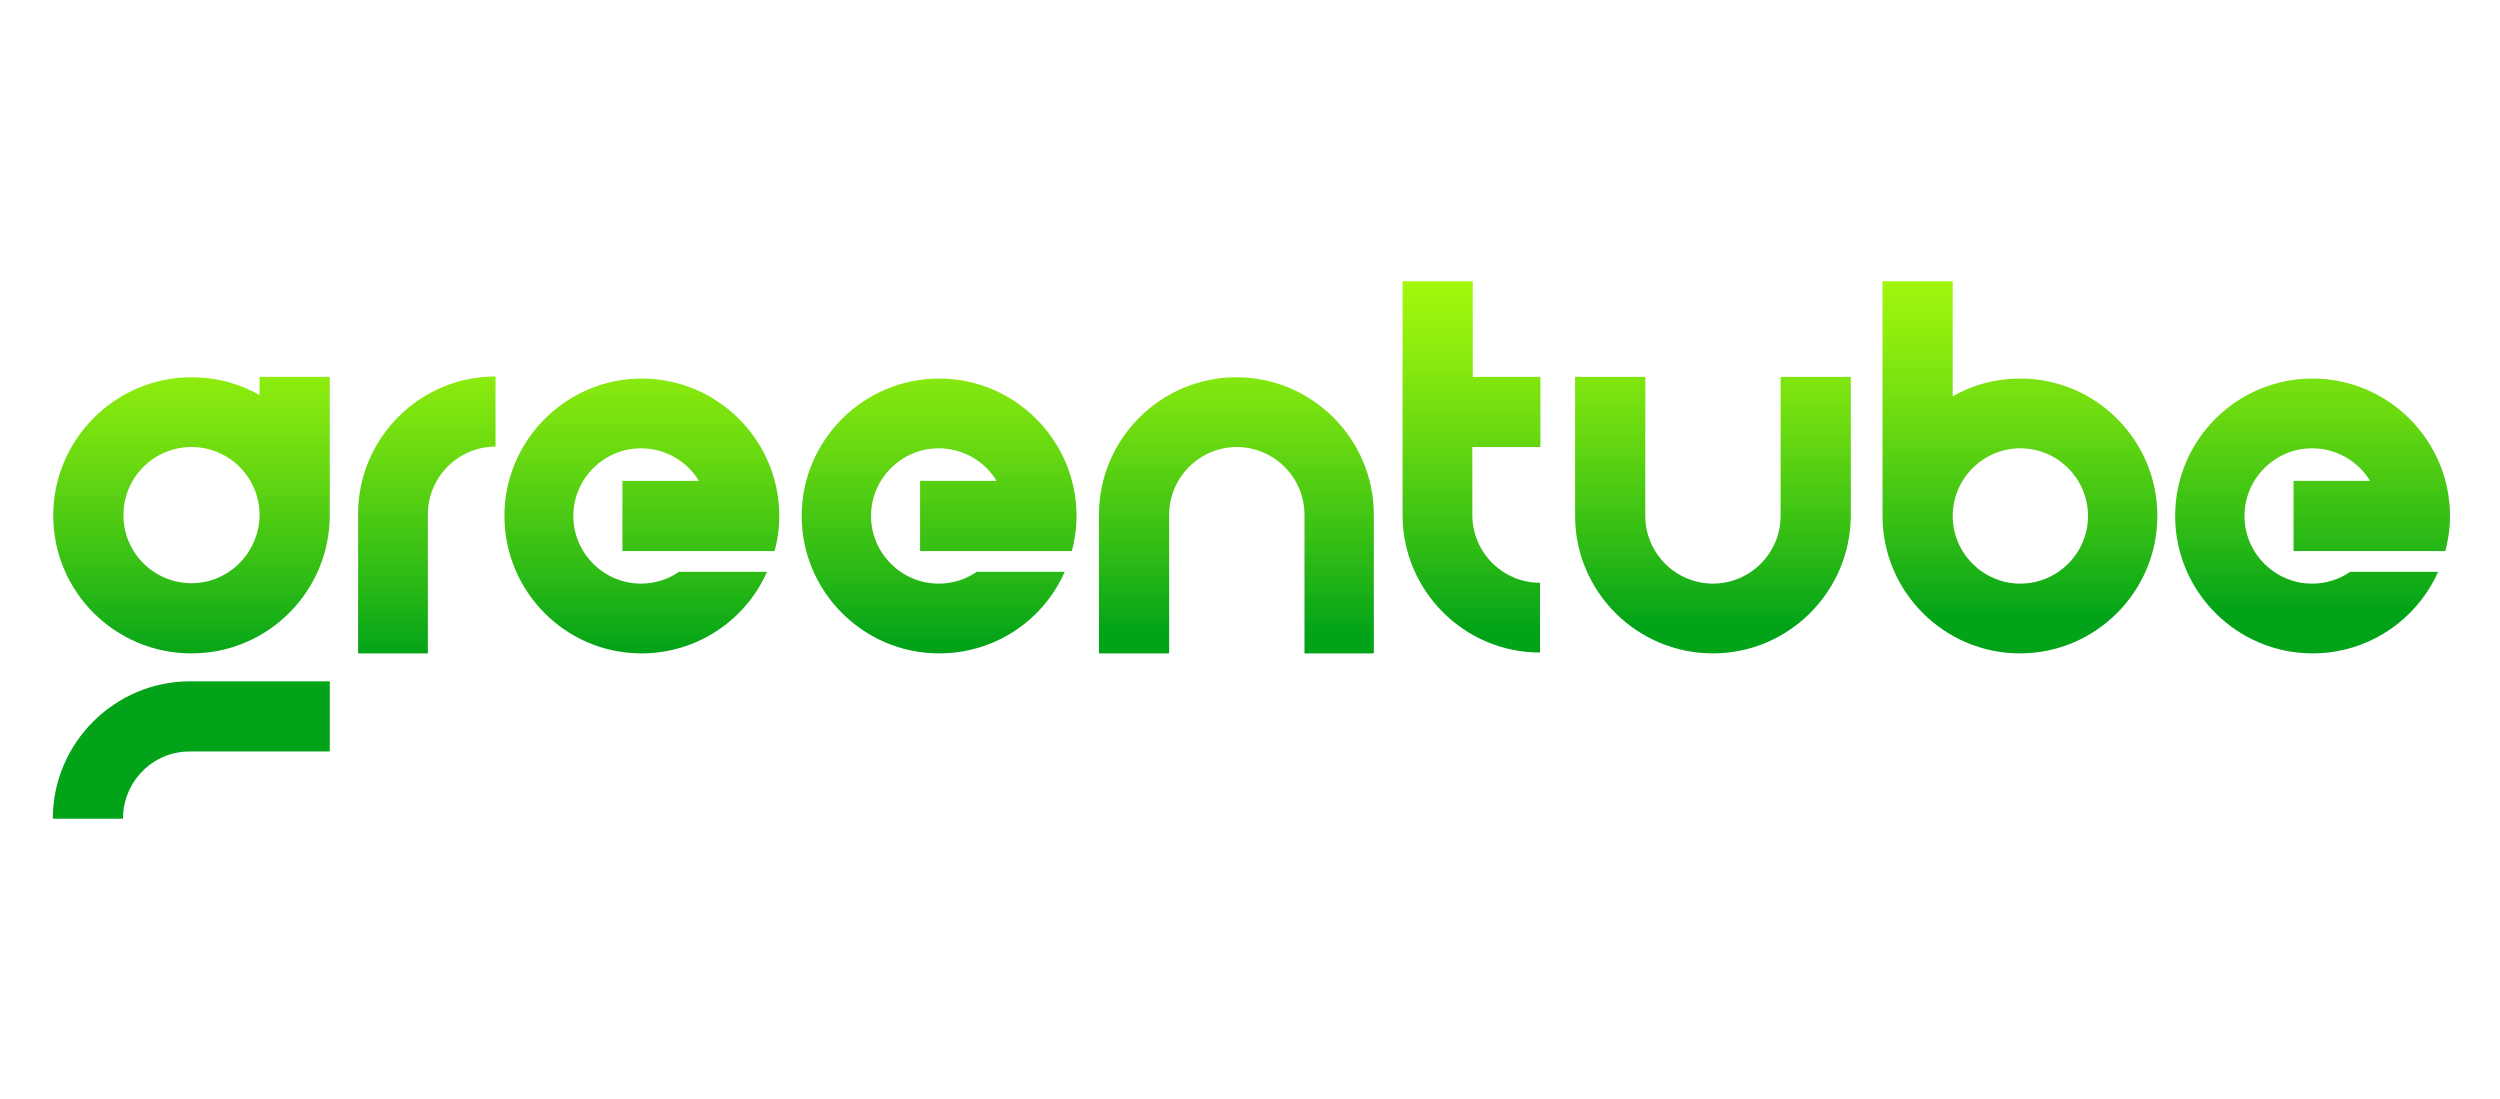 <svg width="496" height="218" viewBox="0 0 496 218" fill="none" xmlns="http://www.w3.org/2000/svg">
<path d="M37.994 115.705C30.528 115.705 24.487 109.664 24.487 102.197C24.487 94.731 30.528 88.69 37.994 88.69C45.461 88.69 51.501 94.731 51.501 102.197C51.417 109.664 45.377 115.705 37.994 115.705ZM65.428 74.764H51.501V78.371C47.474 76.106 42.944 74.848 37.994 74.848C22.893 74.848 10.56 87.18 10.56 102.281C10.56 117.382 22.809 129.631 37.994 129.631C53.179 129.631 65.428 117.299 65.428 102.197C65.428 102.114 65.428 102.114 65.428 102.03V74.764Z" fill="url(#paint0_linear_382_642)"/>
<path d="M24.403 162.436H10.477C10.477 147.419 22.725 135.17 37.742 135.17H65.428V149.097H37.742C30.36 149.013 24.403 155.053 24.403 162.436Z" fill="url(#paint1_linear_382_642)"/>
<path d="M84.974 129.633H71.047V101.948C71.047 86.93 83.296 74.682 98.313 74.682V88.608C90.93 88.608 84.89 94.649 84.89 102.031V129.633H84.974Z" fill="url(#paint2_linear_382_642)"/>
<path d="M339.848 129.631C324.747 129.631 312.498 117.382 312.498 102.365V74.764H326.425V102.365C326.425 109.748 332.465 115.788 339.848 115.788C347.231 115.788 353.271 109.748 353.271 102.365V74.764H367.198V102.365C367.114 117.382 354.865 129.631 339.848 129.631Z" fill="url(#paint3_linear_382_642)"/>
<path d="M272.651 129.631H258.808V102.114C258.808 94.731 252.768 88.69 245.385 88.69C238.002 88.69 231.962 94.731 231.962 102.114V129.631H218.035V102.114C218.035 87.096 230.284 74.848 245.301 74.848C260.318 74.848 272.567 87.096 272.567 102.114V129.631H272.651Z" fill="url(#paint4_linear_382_642)"/>
<path d="M400.84 115.79C393.457 115.79 387.417 109.749 387.417 102.367C387.417 94.984 393.457 88.943 400.84 88.943C408.223 88.943 414.263 94.984 414.263 102.367C414.263 109.749 408.223 115.79 400.84 115.79ZM400.84 75.101C395.974 75.101 391.36 76.359 387.417 78.624V55.805H373.49V102.367C373.49 117.384 385.739 129.632 400.756 129.632C415.773 129.632 428.022 117.384 428.022 102.367C428.022 87.349 415.857 75.101 400.84 75.101Z" fill="url(#paint5_linear_382_642)"/>
<path d="M305.619 88.692V74.765H292.196V55.805H278.27V102.199C278.27 117.216 290.518 129.465 305.535 129.465V115.622C298.153 115.622 292.112 109.582 292.112 102.199V88.692H305.619Z" fill="url(#paint6_linear_382_642)"/>
<path d="M153.687 109.331C154.274 107.15 154.61 104.8 154.61 102.368C154.61 87.35 142.361 75.102 127.344 75.102C112.327 75.102 100.078 87.35 100.078 102.368C100.078 117.385 112.243 129.633 127.26 129.633C138.334 129.633 147.982 123.006 152.177 113.442H134.727C132.546 114.952 129.945 115.791 127.176 115.791C119.794 115.791 113.753 109.75 113.753 102.368C113.753 94.985 119.794 88.944 127.176 88.944C132.042 88.944 136.321 91.545 138.67 95.404H123.485V109.331H153.687Z" fill="url(#paint7_linear_382_642)"/>
<path d="M182.545 109.331V95.404H197.73C195.381 91.545 191.103 88.944 186.237 88.944C178.854 88.944 172.813 94.985 172.813 102.368C172.813 109.75 178.854 115.791 186.237 115.791C189.005 115.791 191.606 114.952 193.787 113.442H211.238C207.043 123.006 197.479 129.633 186.321 129.633C171.303 129.633 159.055 117.385 159.055 102.368C159.055 87.35 171.303 75.102 186.321 75.102C201.338 75.102 213.587 87.35 213.587 102.368C213.587 104.8 213.251 107.066 212.664 109.331H182.545Z" fill="url(#paint8_linear_382_642)"/>
<path d="M470.223 109.331H455.038V95.404H470.223C467.874 91.545 463.595 88.944 458.729 88.944C451.346 88.944 445.306 94.985 445.306 102.368C445.306 109.75 451.346 115.791 458.729 115.791C461.497 115.791 464.098 114.952 466.279 113.442H483.73C479.451 123.006 469.887 129.633 458.813 129.633C443.796 129.633 431.547 117.385 431.547 102.368C431.547 87.35 443.712 75.102 458.813 75.102C473.83 75.102 486.079 87.35 486.079 102.368C486.079 104.8 485.743 107.066 485.156 109.331H470.223Z" fill="url(#paint9_linear_382_642)"/>
<defs>
<linearGradient id="paint0_linear_382_642" x1="37.98" y1="50.474" x2="37.98" y2="131.297" gradientUnits="userSpaceOnUse">
<stop offset="7.00827e-07" stop-color="#B0FF0B"/>
<stop offset="0.112" stop-color="#A7FA0C"/>
<stop offset="0.296" stop-color="#8FED0E"/>
<stop offset="0.527" stop-color="#67D811"/>
<stop offset="0.795" stop-color="#30BC15"/>
<stop offset="1" stop-color="#02A319"/>
</linearGradient>
<linearGradient id="paint1_linear_382_642" x1="37.954" y1="49.502" x2="37.954" y2="131.275" gradientUnits="userSpaceOnUse">
<stop offset="7.00827e-07" stop-color="#B0FF0B"/>
<stop offset="0.112" stop-color="#A7FA0C"/>
<stop offset="0.296" stop-color="#8FED0E"/>
<stop offset="0.527" stop-color="#67D811"/>
<stop offset="0.795" stop-color="#30BC15"/>
<stop offset="1" stop-color="#02A319"/>
</linearGradient>
<linearGradient id="paint2_linear_382_642" x1="84.687" y1="48.89" x2="84.687" y2="130.192" gradientUnits="userSpaceOnUse">
<stop offset="7.00827e-07" stop-color="#B0FF0B"/>
<stop offset="0.112" stop-color="#A7FA0C"/>
<stop offset="0.296" stop-color="#8FED0E"/>
<stop offset="0.527" stop-color="#67D811"/>
<stop offset="0.795" stop-color="#30BC15"/>
<stop offset="1" stop-color="#02A319"/>
</linearGradient>
<linearGradient id="paint3_linear_382_642" x1="339.835" y1="44.292" x2="339.835" y2="124.176" gradientUnits="userSpaceOnUse">
<stop offset="7.00827e-07" stop-color="#B0FF0B"/>
<stop offset="0.112" stop-color="#A7FA0C"/>
<stop offset="0.296" stop-color="#8FED0E"/>
<stop offset="0.527" stop-color="#67D811"/>
<stop offset="0.795" stop-color="#30BC15"/>
<stop offset="1" stop-color="#02A319"/>
</linearGradient>
<linearGradient id="paint4_linear_382_642" x1="245.371" y1="45.88" x2="245.371" y2="125.764" gradientUnits="userSpaceOnUse">
<stop offset="7.00827e-07" stop-color="#B0FF0B"/>
<stop offset="0.112" stop-color="#A7FA0C"/>
<stop offset="0.296" stop-color="#8FED0E"/>
<stop offset="0.527" stop-color="#67D811"/>
<stop offset="0.795" stop-color="#30BC15"/>
<stop offset="1" stop-color="#02A319"/>
</linearGradient>
<linearGradient id="paint5_linear_382_642" x1="400.841" y1="42.593" x2="400.841" y2="122.721" gradientUnits="userSpaceOnUse">
<stop offset="7.00827e-07" stop-color="#B0FF0B"/>
<stop offset="0.112" stop-color="#A7FA0C"/>
<stop offset="0.296" stop-color="#8FED0E"/>
<stop offset="0.527" stop-color="#67D811"/>
<stop offset="0.795" stop-color="#30BC15"/>
<stop offset="1" stop-color="#02A319"/>
</linearGradient>
<linearGradient id="paint6_linear_382_642" x1="291.937" y1="44.84" x2="291.937" y2="124.975" gradientUnits="userSpaceOnUse">
<stop offset="7.00827e-07" stop-color="#B0FF0B"/>
<stop offset="0.112" stop-color="#A7FA0C"/>
<stop offset="0.296" stop-color="#8FED0E"/>
<stop offset="0.527" stop-color="#67D811"/>
<stop offset="0.795" stop-color="#30BC15"/>
<stop offset="1" stop-color="#02A319"/>
</linearGradient>
<linearGradient id="paint7_linear_382_642" x1="127.282" y1="48.355" x2="127.282" y2="129.173" gradientUnits="userSpaceOnUse">
<stop offset="7.00827e-07" stop-color="#B0FF0B"/>
<stop offset="0.112" stop-color="#A7FA0C"/>
<stop offset="0.296" stop-color="#8FED0E"/>
<stop offset="0.527" stop-color="#67D811"/>
<stop offset="0.795" stop-color="#30BC15"/>
<stop offset="1" stop-color="#02A319"/>
</linearGradient>
<linearGradient id="paint8_linear_382_642" x1="186.322" y1="46.95" x2="186.322" y2="127.768" gradientUnits="userSpaceOnUse">
<stop offset="7.00827e-07" stop-color="#B0FF0B"/>
<stop offset="0.112" stop-color="#A7FA0C"/>
<stop offset="0.296" stop-color="#8FED0E"/>
<stop offset="0.527" stop-color="#67D811"/>
<stop offset="0.795" stop-color="#30BC15"/>
<stop offset="1" stop-color="#02A319"/>
</linearGradient>
<linearGradient id="paint9_linear_382_642" x1="458.801" y1="40.464" x2="458.801" y2="121.282" gradientUnits="userSpaceOnUse">
<stop offset="7.00827e-07" stop-color="#B0FF0B"/>
<stop offset="0.112" stop-color="#A7FA0C"/>
<stop offset="0.296" stop-color="#8FED0E"/>
<stop offset="0.527" stop-color="#67D811"/>
<stop offset="0.795" stop-color="#30BC15"/>
<stop offset="1" stop-color="#02A319"/>
</linearGradient>
</defs>
</svg>
